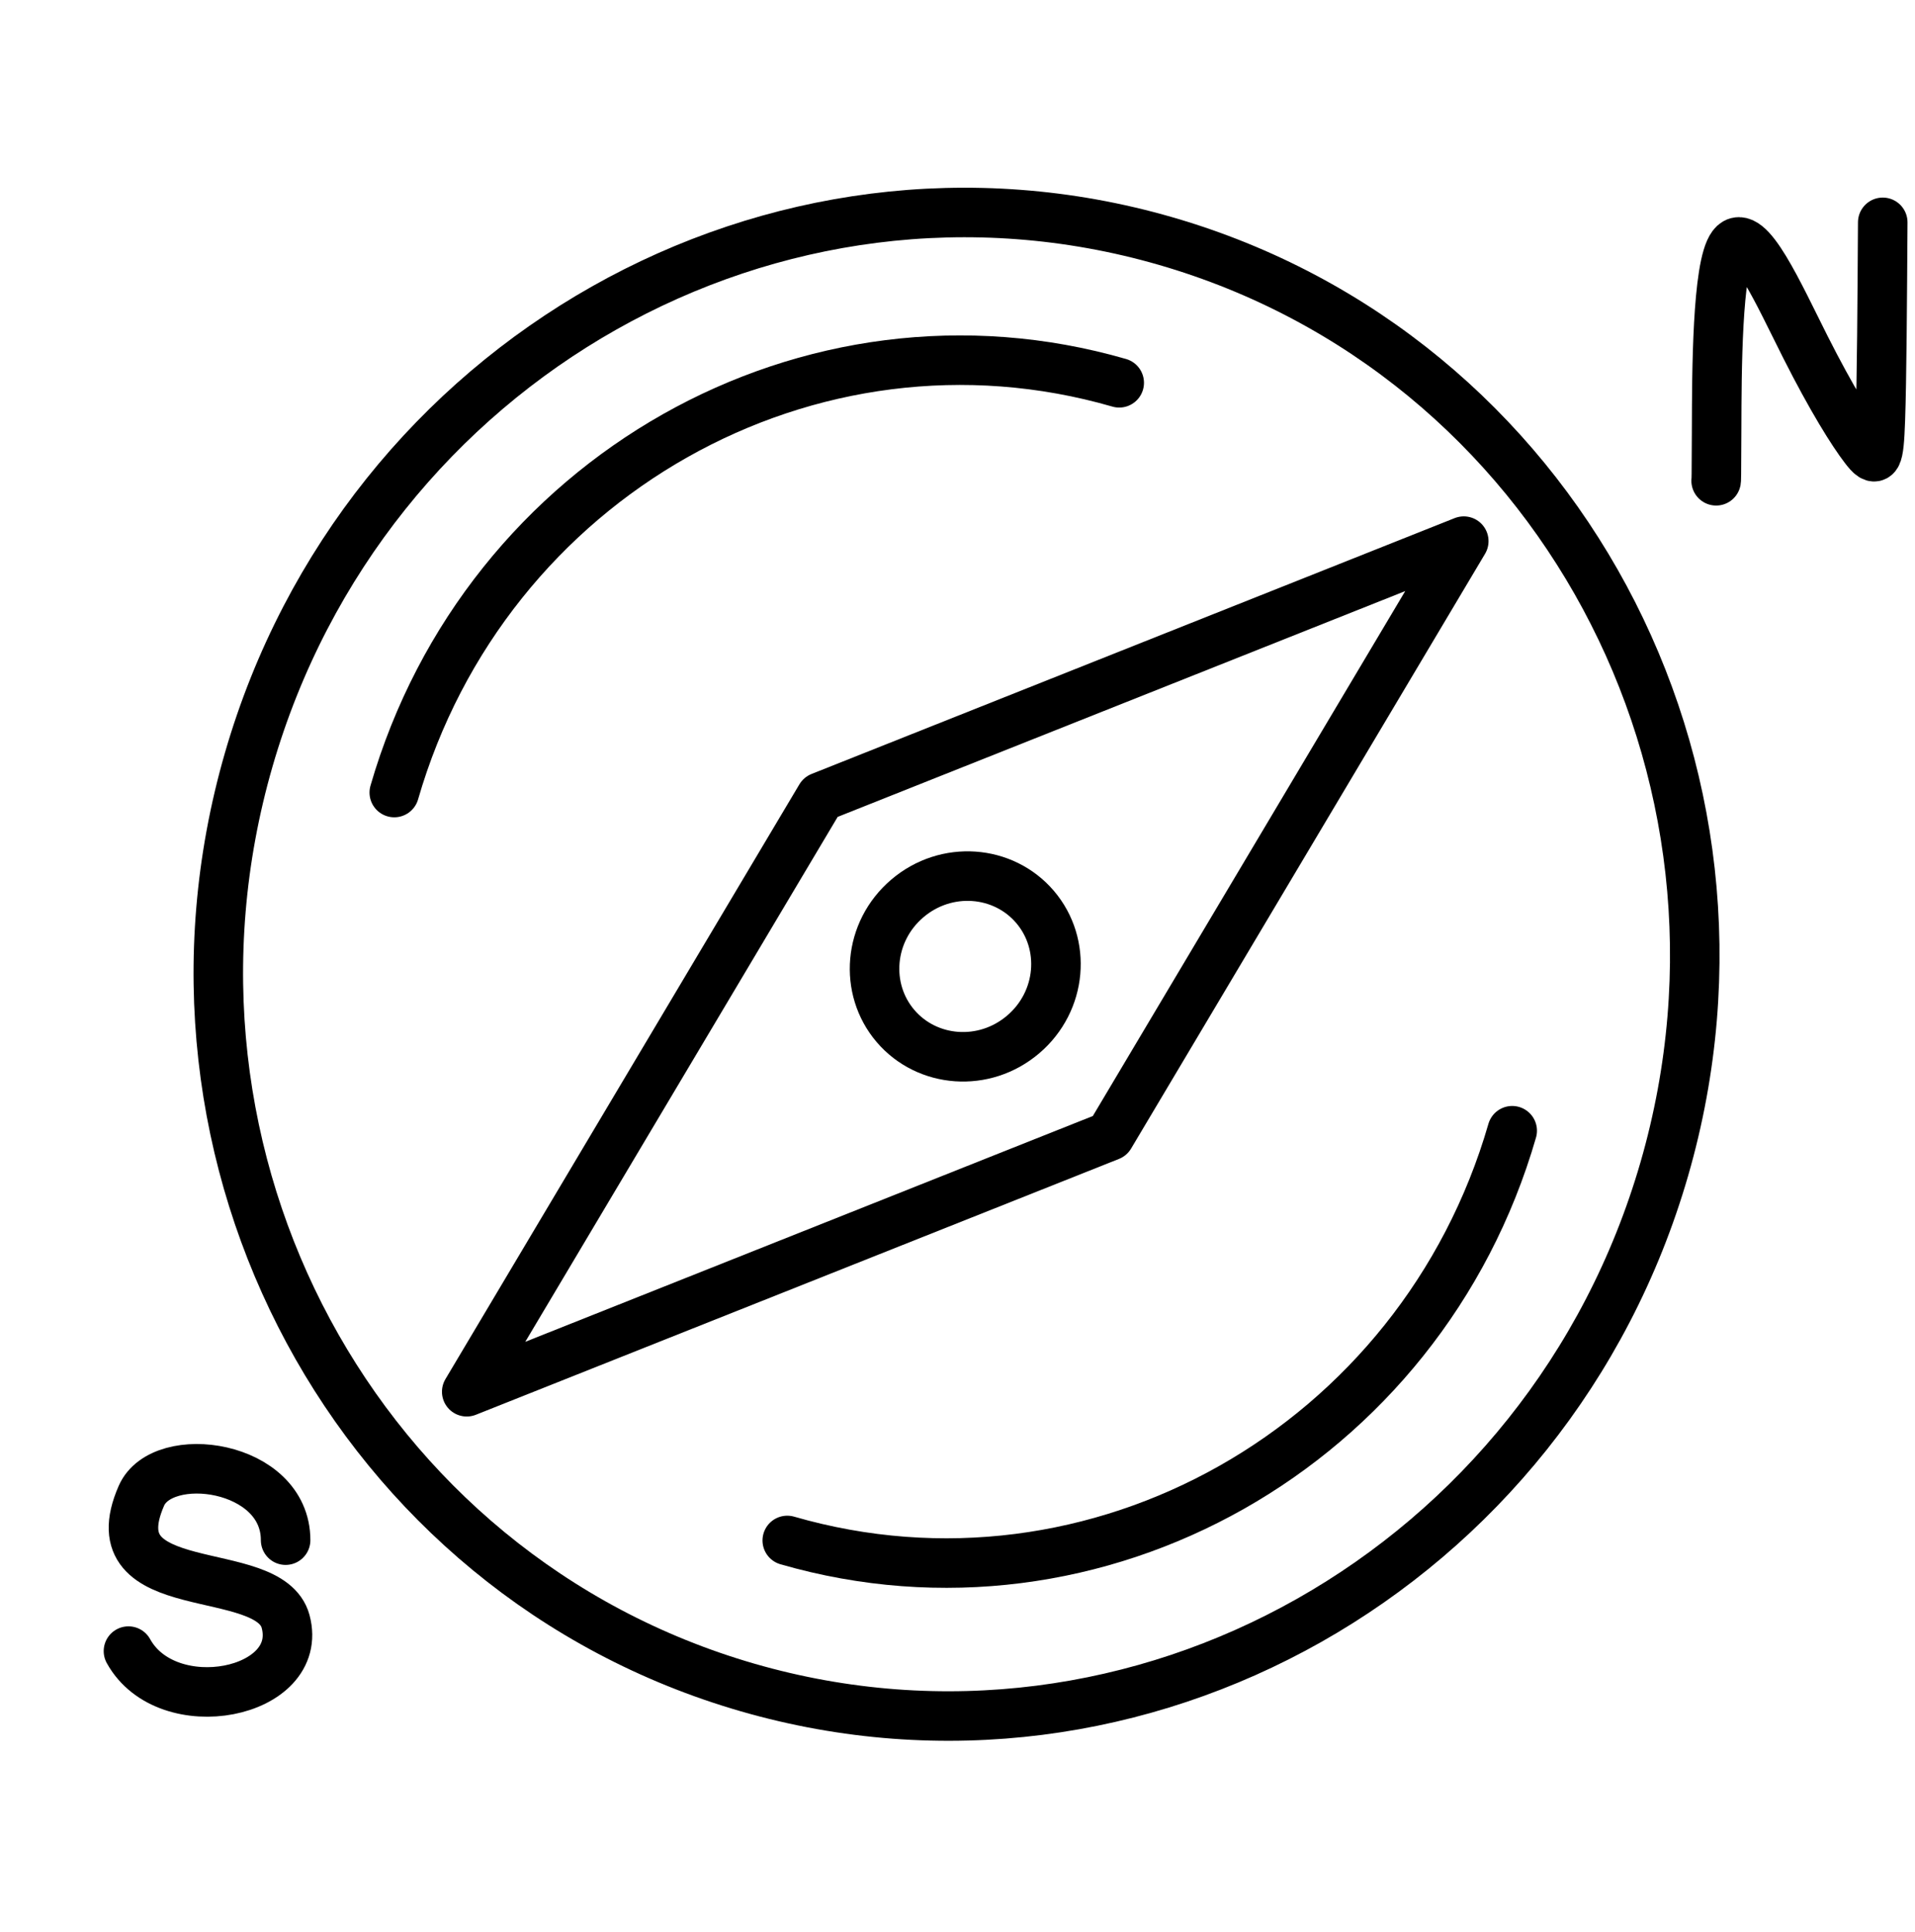 <svg width="116" height="117" viewBox="0 0 116 117" fill="none" xmlns="http://www.w3.org/2000/svg">
<path d="M70.604 14.6C94.255 21.437 107.818 46.577 100.817 70.798C93.816 95.019 68.932 109.046 45.281 102.21C21.63 95.374 8.066 70.233 15.067 46.012C22.068 21.791 46.953 7.764 70.604 14.6Z" stroke="black" stroke-width="3" stroke-linecap="round" stroke-linejoin="round"/>
<path d="M23.883 48.004C29.41 28.885 49.07 17.773 67.796 23.186" stroke="black" stroke-width="3" stroke-linecap="round" stroke-linejoin="round"/>
<path d="M91.601 68.488C86.075 87.607 66.414 98.718 47.688 93.305" stroke="black" stroke-width="3" stroke-linecap="round" stroke-linejoin="round"/>
<path d="M62.697 54.932C64.617 57.183 64.338 60.643 61.981 62.654C59.625 64.664 56.164 64.394 54.243 62.143C52.323 59.892 52.601 56.431 54.958 54.421C57.315 52.41 60.776 52.681 62.697 54.932Z" stroke="black" stroke-width="3" stroke-linecap="round" stroke-linejoin="round"/>
<path d="M88.667 32.777L67.226 68.802L28.272 84.298L49.713 48.273L88.667 32.777Z" stroke="black" stroke-width="3" stroke-linecap="round" stroke-linejoin="round"/>
<path d="M103.954 29.121C103.964 29.121 103.974 29.121 103.984 25.873C103.994 22.625 104.004 16.128 104.943 14.879C105.882 13.629 107.751 17.822 109.35 20.996C110.95 24.169 112.224 26.196 112.95 27.14C113.676 28.085 113.815 27.886 113.901 25.438C113.987 22.991 114.016 18.3 114.046 13.467" stroke="black" stroke-width="3" stroke-linecap="round" stroke-linejoin="round"/>
<path d="M17.301 93.287C17.301 88.695 9.836 87.698 8.565 90.599C5.73 97.073 16.315 94.537 17.301 98.215C18.478 102.61 10.133 104.263 7.781 100.007" stroke="black" stroke-width="3" stroke-linecap="round" stroke-linejoin="round"/>
</svg>
